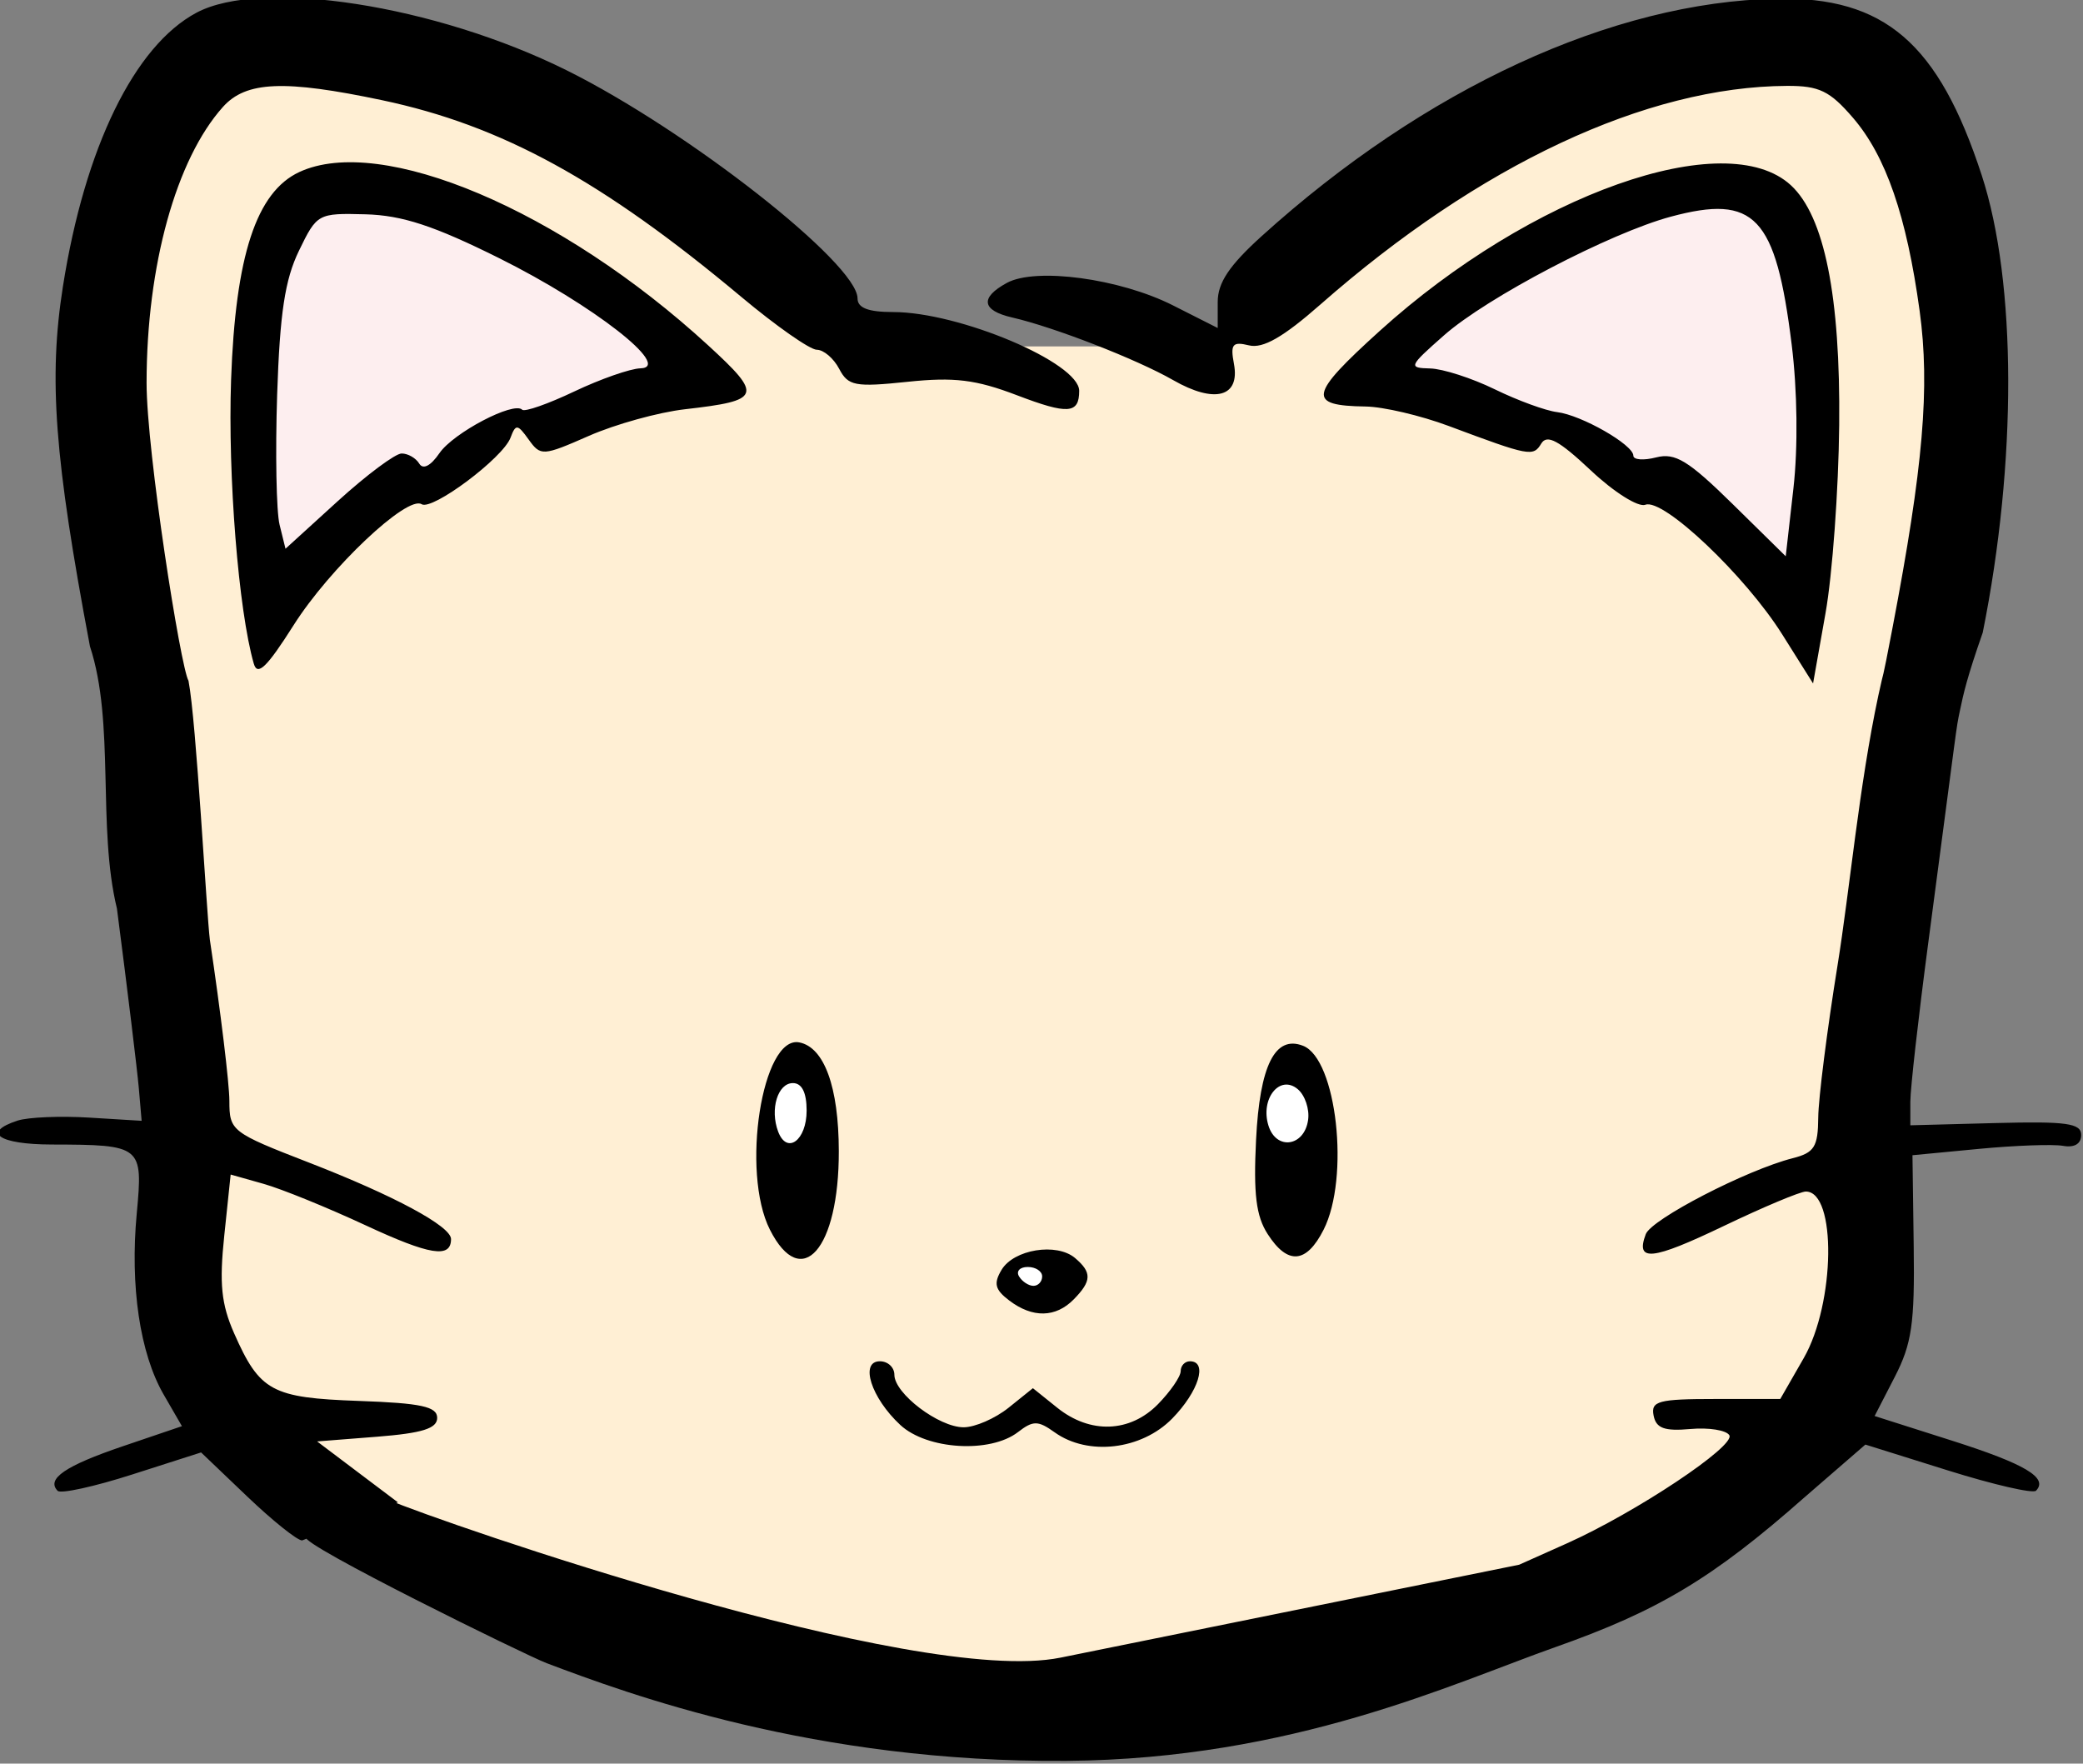 <?xml version="1.0" encoding="UTF-8" standalone="no"?>
<!-- Created with Inkscape (http://www.inkscape.org/) -->
<svg
   xmlns:dc="http://purl.org/dc/elements/1.1/"
   xmlns:cc="http://creativecommons.org/ns#"
   xmlns:rdf="http://www.w3.org/1999/02/22-rdf-syntax-ns#"
   xmlns:svg="http://www.w3.org/2000/svg"
   xmlns="http://www.w3.org/2000/svg"
   xmlns:sodipodi="http://sodipodi.sourceforge.net/DTD/sodipodi-0.dtd"
   xmlns:inkscape="http://www.inkscape.org/namespaces/inkscape"
   width="100%"
   height="100%"
   id="svg3432"
   sodipodi:version="0.32"
   inkscape:version="0.46"
   version="1.0"
   viewBox="0 0 217.777 184.372"
   sodipodi:docname="kitten_head.svg"
   inkscape:output_extension="org.inkscape.output.svg.inkscape">
  <rect x="0" y="0" width="217.777" height="184.372" fill="#808080" stroke="none"/>
  <defs
     id="defs3434">
    <inkscape:perspective
       sodipodi:type="inkscape:persp3d"
       inkscape:vp_x="0 : 526.18109 : 1"
       inkscape:vp_y="0 : 1000 : 0"
       inkscape:vp_z="744.09448 : 526.18109 : 1"
       inkscape:persp3d-origin="372.04724 : 350.78739 : 1"
       id="perspective3440" />
    <inkscape:perspective
       id="perspective3486"
       inkscape:persp3d-origin="372.04724 : 350.78739 : 1"
       inkscape:vp_z="744.09448 : 526.18109 : 1"
       inkscape:vp_y="0 : 1000 : 0"
       inkscape:vp_x="0 : 526.18109 : 1"
       sodipodi:type="inkscape:persp3d" />
    <inkscape:perspective
       id="perspective3538"
       inkscape:persp3d-origin="372.04724 : 350.78739 : 1"
       inkscape:vp_z="744.09448 : 526.18109 : 1"
       inkscape:vp_y="0 : 1000 : 0"
       inkscape:vp_x="0 : 526.18109 : 1"
       sodipodi:type="inkscape:persp3d" />
  </defs>
  <sodipodi:namedview
     id="base"
     pagecolor="#ffffff"
     bordercolor="#666666"
     borderopacity="1.0"
     gridtolerance="10000"
     guidetolerance="10"
     objecttolerance="10"
     inkscape:pageopacity="0.0"
     inkscape:pageshadow="2"
     inkscape:zoom="1.979899"
     inkscape:cx="173.3247"
     inkscape:cy="95.89077"
     inkscape:document-units="px"
     inkscape:current-layer="layer1"
     showgrid="false"
     inkscape:window-width="1440"
     inkscape:window-height="829"
     inkscape:window-x="0"
     inkscape:window-y="25" />
  <g
     inkscape:label="Layer 1"
     inkscape:groupmode="layer"
     id="layer1"
     transform="translate(-551.808,-317.895)">
    <g
       id="g7958"
       transform="matrix(3.423,0,0,3.423,-685.021,-1666.825)">
      <path
         id="path4315"
         d="M 367.143,621.291 L 373.393,627.184 L 391.25,632.184 L 412.143,627.898 L 418.393,622.005 L 421.25,586.291 L 416.964,581.112 L 405.893,583.791 L 398.036,590.398 L 387.5,590.398 L 375.179,581.648 L 367.5,581.112 L 364.107,591.291 L 367.143,621.291 z"
         style="fill:#ffefd4;fill-opacity:1;fill-rule:evenodd;stroke:none;stroke-width:1px;stroke-linecap:butt;stroke-linejoin:miter;stroke-opacity:1" />
      <path
         transform="translate(-6.6972214e-2,-0.223)"
         d="M 386.205,614.059 A 0.647,1.116 0 1 1 384.911,614.059 A 0.647,1.116 0 1 1 386.205,614.059 z"
         sodipodi:ry="1.1160715"
         sodipodi:rx="0.6473214"
         sodipodi:cy="614.05859"
         sodipodi:cx="385.55804"
         id="path4319"
         style="opacity:1;fill:#ffffff;fill-opacity:1;stroke:none;stroke-width:0.9;stroke-linecap:round;stroke-linejoin:round;stroke-miterlimit:4;stroke-dasharray:none;stroke-dashoffset:1.7;stroke-opacity:1"
         sodipodi:type="arc" />
      <path
         transform="translate(15.246,-0.134)"
         d="M 386.429,614.059 A 0.871,1.116 0 1 1 384.688,614.059 A 0.871,1.116 0 1 1 386.429,614.059 z"
         sodipodi:ry="1.1160715"
         sodipodi:rx="0.87053567"
         sodipodi:cy="614.05859"
         sodipodi:cx="385.55804"
         id="path4322"
         style="opacity:1;fill:#ffffff;fill-opacity:1;stroke:none;stroke-width:0.9;stroke-linecap:round;stroke-linejoin:round;stroke-miterlimit:4;stroke-dasharray:none;stroke-dashoffset:1.7;stroke-opacity:1"
         sodipodi:type="arc" />
      <path
         transform="translate(7.344,4.777)"
         d="M 386.205,614.059 A 0.647,0.625 0 1 1 384.911,614.059 A 0.647,0.625 0 1 1 386.205,614.059 z"
         sodipodi:ry="0.62500006"
         sodipodi:rx="0.6473214"
         sodipodi:cy="614.05859"
         sodipodi:cx="385.55804"
         id="path4324"
         style="opacity:1;fill:#ffffff;fill-opacity:1;stroke:none;stroke-width:0.9;stroke-linecap:round;stroke-linejoin:round;stroke-miterlimit:4;stroke-dasharray:none;stroke-dashoffset:1.7;stroke-opacity:1"
         sodipodi:type="arc" />
      <path
         sodipodi:nodetypes="ccccccc"
         id="path4326"
         d="M 369.509,598.255 L 369.117,590.533 L 370.714,585.8 L 377.49,587.25 L 383.036,591.38 L 377.018,592.649 L 369.509,598.255 z"
         style="fill:#fdeeef;fill-opacity:1;fill-rule:evenodd;stroke:none;stroke-width:1px;stroke-linecap:butt;stroke-linejoin:miter;stroke-opacity:1" />
      <path
         sodipodi:nodetypes="ccccccc"
         id="path4328"
         d="M 416.567,598.233 L 416.959,590.51 L 415.362,585.777 L 408.586,587.228 L 403.041,591.358 L 409.058,592.627 L 416.567,598.233 z"
         style="fill:#fdeeef;fill-opacity:1;fill-rule:evenodd;stroke:none;stroke-width:1px;stroke-linecap:butt;stroke-linejoin:miter;stroke-opacity:1" />
      <path
         sodipodi:nodetypes="ccccscccssscccccssssssssssssssccsssscccsssccccczccssscccssssssssssssssssscccsssczscccssccccccsccczssscssscccssssssccsssccsssccssccssccsssccssccsssssssssccssssssssscccccssssssssccccssssssscccc"
         id="path3544"
         d="M 370.556,626.866 C 370.407,626.866 369.652,626.261 368.878,625.522 L 367.471,624.178 L 365.366,624.852 C 364.209,625.223 363.184,625.447 363.09,625.351 C 362.735,624.988 363.32,624.587 365.075,623.991 L 366.886,623.376 L 366.328,622.411 C 365.602,621.155 365.297,619.101 365.506,616.875 C 365.699,614.812 365.661,614.781 362.905,614.774 C 361.284,614.77 360.762,614.402 361.868,614.043 C 362.19,613.939 363.174,613.898 364.055,613.952 L 365.655,614.05 L 365.568,613.042 C 365.519,612.488 365.22,610.025 364.901,607.57 C 364.293,605.064 364.847,601.895 364.076,599.558 C 362.991,593.808 362.808,591.376 363.251,588.566 C 363.92,584.324 365.432,581.223 367.326,580.209 C 369.307,579.148 374.624,579.974 378.634,581.965 C 382.331,583.801 387.521,587.87 387.521,588.933 C 387.521,589.223 387.847,589.349 388.605,589.349 C 390.632,589.349 394.291,590.897 394.291,591.755 C 394.291,592.461 393.948,592.485 392.387,591.889 C 391.136,591.412 390.474,591.33 389.046,591.48 C 387.445,591.647 387.234,591.607 386.96,591.083 C 386.792,590.763 386.485,590.501 386.277,590.501 C 386.069,590.501 385.031,589.774 383.969,588.885 C 379.722,585.331 376.651,583.65 373.003,582.88 C 370.01,582.249 368.843,582.298 368.138,583.085 C 366.707,584.683 365.808,587.929 365.806,591.509 C 365.805,593.612 366.848,600.216 367.086,600.609 C 367.326,601.835 367.641,607.765 367.739,608.522 C 368.067,610.709 368.335,612.922 368.335,613.44 C 368.335,614.359 368.396,614.407 370.764,615.325 C 373.37,616.335 375.105,617.27 375.105,617.661 C 375.105,618.259 374.457,618.154 372.49,617.239 C 371.329,616.699 369.927,616.129 369.376,615.974 L 368.374,615.691 L 368.179,617.553 C 368.024,619.027 368.087,619.648 368.48,620.54 C 369.264,622.314 369.628,622.511 372.293,622.605 C 374.192,622.672 374.682,622.778 374.682,623.122 C 374.682,623.447 374.228,623.589 372.849,623.698 L 371.015,623.842 L 372.249,624.773 L 373.483,625.703 M 373.206,625.632 C 374.784,626.304 389.279,631.345 393.722,630.445 L 407.73,627.607 L 409.184,626.957 C 411.291,626.014 414.347,623.98 414.148,623.652 C 414.055,623.498 413.518,623.412 412.956,623.463 C 412.163,623.533 411.911,623.44 411.835,623.05 C 411.749,622.608 411.982,622.546 413.72,622.546 L 415.704,622.546 L 416.421,621.297 C 417.385,619.617 417.428,616.21 416.485,616.21 C 416.315,616.21 415.185,616.684 413.975,617.264 C 411.782,618.315 411.274,618.368 411.596,617.512 C 411.768,617.054 414.67,615.553 416.08,615.193 C 416.746,615.024 416.857,614.848 416.864,613.947 C 416.869,613.37 417.134,611.278 417.454,609.298 C 417.821,607.027 418.112,603.811 418.7,601.06 C 418.91,600.079 418.764,600.922 419.132,598.996 C 420.072,594.078 420.28,591.644 419.961,589.314 C 419.564,586.42 418.932,584.588 417.927,583.419 C 417.219,582.596 416.893,582.438 415.913,582.442 C 411.616,582.46 406.515,584.85 401.658,589.119 C 400.524,590.116 399.905,590.471 399.479,590.367 C 398.974,590.244 398.904,590.329 399.018,590.934 C 399.208,591.948 398.428,592.155 397.159,591.427 C 396.055,590.794 393.523,589.809 392.246,589.516 C 391.313,589.302 391.252,588.912 392.08,588.46 C 392.962,587.978 395.529,588.325 397.152,589.144 L 398.522,589.837 L 398.522,589.041 C 398.522,588.454 398.874,587.928 399.862,587.033 C 404.85,582.52 410.579,579.878 415.589,579.779 C 418.889,579.714 420.54,581.135 421.858,585.173 C 422.925,588.444 422.937,593.919 421.888,599.14 C 421.411,600.504 421.302,600.987 421.186,601.547 C 421.068,602.116 421.146,601.656 420.22,608.648 C 419.921,610.904 419.677,613.073 419.677,613.468 L 419.677,614.187 L 422.286,614.118 C 424.447,614.062 424.895,614.124 424.895,614.482 C 424.895,614.754 424.689,614.877 424.338,614.814 C 424.031,614.76 422.871,614.802 421.761,614.908 L 419.742,615.101 L 419.78,617.887 C 419.812,620.242 419.722,620.859 419.202,621.87 L 418.586,623.066 L 420.951,623.819 C 423.185,624.53 423.899,624.955 423.515,625.347 C 423.423,625.441 422.213,625.162 420.826,624.728 L 418.304,623.938 L 416.448,625.546 C 413.637,628.03 411.961,629.02 408.844,630.121 C 405.681,631.239 400.817,633.542 393.914,633.598 C 386.209,633.661 380.516,631.555 378.025,630.614 C 377.398,630.377 370.452,626.966 370.673,626.763 M 388.826,623.338 C 387.937,622.513 387.579,621.394 388.204,621.394 C 388.447,621.394 388.646,621.579 388.646,621.805 C 388.646,622.379 390.005,623.41 390.762,623.41 C 391.108,623.41 391.725,623.141 392.134,622.813 L 392.877,622.216 L 393.621,622.813 C 394.627,623.621 395.842,623.577 396.699,622.703 C 397.079,622.314 397.391,621.861 397.391,621.695 C 397.391,621.529 397.518,621.394 397.673,621.394 C 398.227,621.394 397.941,622.316 397.131,623.144 C 396.193,624.101 394.561,624.293 393.543,623.565 C 393.033,623.2 392.885,623.199 392.423,623.556 C 391.573,624.213 389.642,624.096 388.826,623.338 z M 392.156,619.539 C 391.718,619.207 391.671,619.019 391.919,618.603 C 392.293,617.975 393.601,617.764 394.164,618.24 C 394.683,618.68 394.676,618.941 394.127,619.501 C 393.574,620.065 392.868,620.079 392.156,619.539 z M 393.16,618.802 C 393.16,618.644 392.962,618.514 392.72,618.514 C 392.478,618.514 392.358,618.644 392.454,618.802 C 392.55,618.96 392.748,619.09 392.894,619.09 C 393.04,619.09 393.16,618.96 393.16,618.802 z M 384.845,617.376 C 383.952,615.613 384.607,611.432 385.742,611.655 C 386.504,611.804 386.945,613.015 386.949,614.973 C 386.956,617.97 385.809,619.28 384.845,617.376 z M 385.966,613.738 C 385.966,613.187 385.822,612.898 385.547,612.898 C 385.083,612.898 384.84,613.697 385.096,614.379 C 385.364,615.092 385.966,614.648 385.966,613.738 z M 400.047,617.508 C 399.694,616.96 399.611,616.283 399.693,614.633 C 399.805,612.359 400.273,611.423 401.13,611.759 C 402.157,612.161 402.561,615.787 401.756,617.376 C 401.23,618.415 400.657,618.459 400.047,617.508 z M 401.283,614.022 C 401.33,613.693 401.188,613.271 400.968,613.085 C 400.421,612.622 399.815,613.372 400.072,614.197 C 400.31,614.962 401.169,614.838 401.283,614.022 z M 369.08,600.086 C 368.614,598.468 368.285,594.354 368.387,591.42 C 368.52,587.629 369.158,585.684 370.471,585.073 C 372.973,583.91 378.462,586.237 382.959,590.367 C 384.64,591.91 384.588,592.051 382.249,592.318 C 381.444,592.41 380.126,592.775 379.32,593.129 C 377.908,593.749 377.841,593.753 377.477,593.244 C 377.135,592.767 377.081,592.762 376.921,593.189 C 376.687,593.81 374.531,595.422 374.207,595.218 C 373.764,594.938 371.397,597.174 370.296,598.914 C 369.479,600.203 369.193,600.479 369.08,600.086 z M 373.596,593.669 C 373.789,593.669 374.031,593.808 374.134,593.978 C 374.25,594.17 374.484,594.049 374.751,593.659 C 375.178,593.037 377.021,592.069 377.278,592.332 C 377.351,592.407 378.068,592.156 378.869,591.775 C 379.671,591.394 380.581,591.076 380.891,591.068 C 381.891,591.041 379.441,589.131 376.58,587.706 C 374.585,586.713 373.612,586.394 372.49,586.364 C 371.041,586.326 371.009,586.343 370.46,587.477 C 370.031,588.361 369.877,589.382 369.794,591.869 C 369.736,593.651 369.769,595.44 369.868,595.844 L 370.049,596.578 L 371.647,595.123 C 372.527,594.323 373.404,593.669 373.596,593.669 z M 415.765,599.196 C 414.634,597.396 412.127,595.022 411.584,595.235 C 411.368,595.319 410.623,594.85 409.916,594.184 C 408.946,593.272 408.581,593.074 408.404,593.366 C 408.158,593.774 408.049,593.753 405.575,592.828 C 404.721,592.509 403.579,592.241 403.036,592.234 C 401.243,592.209 401.304,591.886 403.471,589.925 C 408.085,585.75 414.042,583.641 416.03,585.478 C 417.052,586.422 417.544,588.866 417.504,592.805 C 417.484,594.785 417.296,597.369 417.086,598.548 L 416.706,600.692 L 415.765,599.196 z M 416.052,590.336 C 415.566,586.422 414.927,585.747 412.362,586.436 C 410.508,586.934 406.748,588.9 405.434,590.06 C 404.354,591.012 404.336,591.056 405.011,591.072 C 405.398,591.082 406.287,591.368 406.985,591.709 C 407.683,592.05 408.539,592.363 408.887,592.405 C 409.63,592.495 411.217,593.402 411.217,593.736 C 411.217,593.864 411.531,593.887 411.916,593.788 C 412.495,593.64 412.897,593.885 414.244,595.208 L 415.871,596.808 L 416.106,594.734 C 416.248,593.485 416.227,591.737 416.052,590.336 z"
         style="fill:#000000" />
    </g>
  </g>
</svg>
